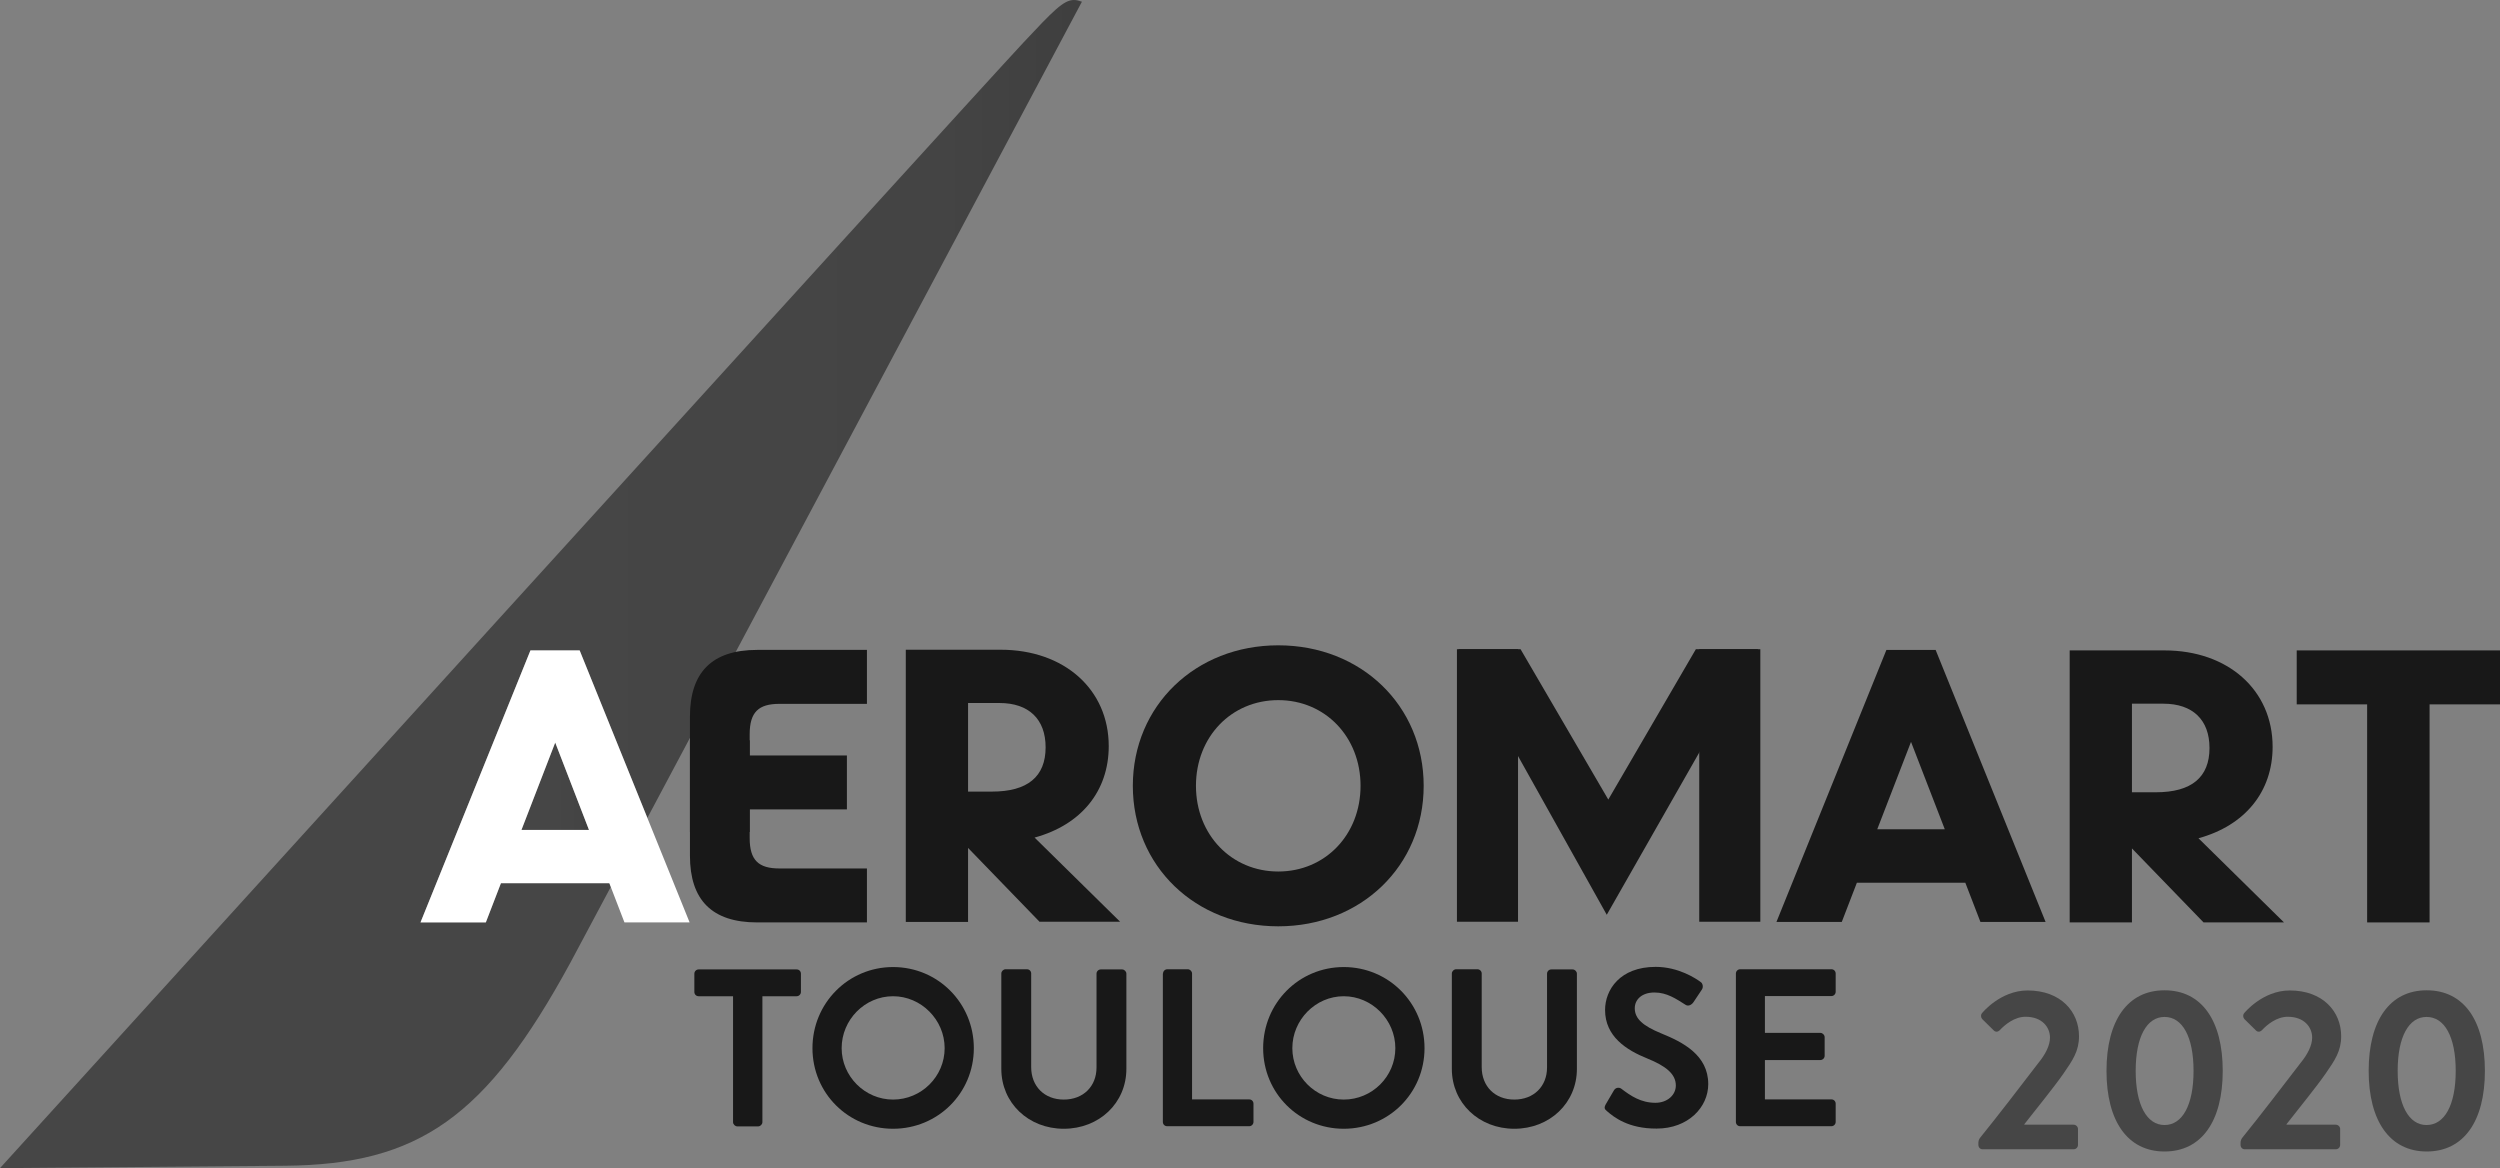 <?xml version="1.0" encoding="utf-8"?>
<!-- Generator: Adobe Illustrator 16.0.0, SVG Export Plug-In . SVG Version: 6.00 Build 0)  -->
<!DOCTYPE svg PUBLIC "-//W3C//DTD SVG 1.1//EN" "http://www.w3.org/Graphics/SVG/1.1/DTD/svg11.dtd">
<svg version="1.1" id="Calque_1" xmlns="http://www.w3.org/2000/svg" xmlns:xlink="http://www.w3.org/1999/xlink" x="0px" y="0px"
	 width="147.33px" height="68.84px" viewBox="0 0 147.33 68.84" enable-background="new 0 0 147.33 68.84" xml:space="preserve">
<rect x="0" y="0" width="147.33" height="68.84" fill="#808080" stroke="none"/>
<g>
	<g>
		<linearGradient id="SVGID_1_" gradientUnits="userSpaceOnUse" x1="30.83" y1="34.419" x2="75.61" y2="34.419">
			<stop  offset="0" style="stop-color:#464646"/>
			<stop  offset="0.551" style="stop-color:#444444"/>
			<stop  offset="0.833" style="stop-color:#3C3C3C"/>
			<stop  offset="0.97" style="stop-color:#353535"/>
			<stop  offset="1" style="stop-color:#353535"/>
		</linearGradient>
		<path fill="url(#SVGID_1_)" d="M35.91,52.05h-6.39l-0.89,2.31h-3.85l6.48-16.03h2.9l3.99,9.87L63.76,0.1
			C63.59,0.04,63.44,0,63.29,0c-0.61,0-1.22,0.63-2.98,2.51C57.15,5.89,0,68.84,0,68.84l16.8-0.14c7.87-0.07,11.84-2.83,16.81-11.96
			l2.39-4.48L35.91,52.05z"/>
		<linearGradient id="SVGID_2_" gradientUnits="userSpaceOnUse" x1="32.652" y1="46.332" x2="35.446" y2="46.332">
			<stop  offset="0" style="stop-color:#464646"/>
			<stop  offset="0.551" style="stop-color:#444444"/>
			<stop  offset="0.833" style="stop-color:#3C3C3C"/>
			<stop  offset="0.97" style="stop-color:#353535"/>
			<stop  offset="1" style="stop-color:#353535"/>
		</linearGradient>
		<polygon fill="url(#SVGID_2_)" points="30.73,48.91 34.71,48.91 32.72,43.76 		"/>
	</g>
	<path fill="#FFFFFF" d="M36.8,54.36l-0.89-2.31h-6.39l-0.89,2.31h-3.85l6.48-16.03h2.9l6.48,16.03H36.8z M34.71,48.91l-1.99-5.15
		l-1.99,5.15H34.71z"/>
	<path fill="#181818" d="M61.27,54.33l-4.22-4.36v4.36h-3.67V38.29h5.59c3.75,0,6.37,2.34,6.37,5.68c0,2.65-1.62,4.64-4.37,5.39
		l5.04,4.96H61.27z M58.46,46.65c2.1,0,3.16-0.88,3.16-2.61c0-1.66-0.99-2.61-2.72-2.61h-1.85v5.22H58.46z"/>
	<path fill="#181818" d="M75.33,54.59c-4.89,0-8.57-3.56-8.57-8.28s3.69-8.28,8.57-8.28c4.89,0,8.57,3.56,8.57,8.28
		S80.21,54.59,75.33,54.59 M75.33,41.26c-2.77,0-4.85,2.17-4.85,5.05s2.09,5.05,4.85,5.05c2.77,0,4.85-2.17,4.85-5.05
		S78.1,41.26,75.33,41.26"/>
	<path fill="#181818" d="M116.71,54.33l-0.89-2.31h-6.39l-0.89,2.31h-3.85l6.48-16.03h2.9l6.48,16.03H116.71z M114.61,48.87
		l-1.99-5.15l-1.99,5.15H114.61z"/>
	<path fill="#181818" d="M129.86,54.36L125.64,50v4.36h-3.67V38.33h5.59c3.75,0,6.37,2.34,6.37,5.68c0,2.65-1.63,4.64-4.37,5.39
		l5.04,4.96H129.86z M127.05,46.69c2.1,0,3.16-0.88,3.16-2.61c0-1.66-0.99-2.61-2.72-2.61h-1.85v5.22H127.05z"/>
	<polygon fill="#181818" points="139.5,54.36 139.5,41.51 135.35,41.51 135.35,38.33 147.33,38.33 147.33,41.51 143.18,41.51 
		143.18,54.36 	"/>
	<rect x="85.86" y="38.26" fill="#181818" width="3.6" height="16.06"/>
	<rect x="100.14" y="38.26" fill="#181818" width="3.6" height="16.06"/>
	<polygon fill="#181818" points="85.94,38.26 89.61,38.26 94.78,47.12 99.94,38.26 103.61,38.26 94.69,53.91 	"/>
	<path fill="#181818" d="M44.18,49.39V47.7h5.73v-3.18h-5.73v-0.89h-3.52v6.8c0,2.6,1.29,3.93,3.96,3.93h6.47v-3.18h-5.16
		C44.71,51.18,44.18,50.7,44.18,49.39"/>
	<path fill="#181818" d="M44.18,43.27v5.76h-3.52v-6.8c0-2.6,1.29-3.93,3.96-3.93h6.47v3.18h-5.16
		C44.71,41.48,44.18,41.96,44.18,43.27"/>
	<path fill="#181818" d="M43.19,58.71h-2.02c-0.15,0-0.25-0.12-0.25-0.25v-1.08c0-0.13,0.11-0.25,0.25-0.25h5.78
		c0.15,0,0.25,0.12,0.25,0.25v1.08c0,0.13-0.11,0.25-0.25,0.25h-2.02v7.42c0,0.13-0.12,0.25-0.25,0.25h-1.23
		c-0.13,0-0.25-0.12-0.25-0.25V58.71z"/>
	<path fill="#181818" d="M52.63,56.99c2.65,0,4.76,2.13,4.76,4.78c0,2.65-2.12,4.75-4.76,4.75s-4.75-2.1-4.75-4.75
		C47.88,59.12,49.99,56.99,52.63,56.99 M52.63,64.8c1.67,0,3.04-1.36,3.04-3.03c0-1.67-1.38-3.06-3.04-3.06
		c-1.67,0-3.03,1.39-3.03,3.06C49.6,63.43,50.97,64.8,52.63,64.8"/>
	<path fill="#181818" d="M59.01,57.37c0-0.13,0.12-0.25,0.25-0.25h1.26c0.15,0,0.25,0.12,0.25,0.25v5.52c0,1.12,0.77,1.91,1.92,1.91
		s1.93-0.78,1.93-1.89v-5.53c0-0.13,0.11-0.25,0.25-0.25h1.26c0.13,0,0.25,0.12,0.25,0.25v5.61c0,2.01-1.6,3.53-3.69,3.53
		c-2.08,0-3.68-1.52-3.68-3.53V57.37z"/>
	<path fill="#181818" d="M68.54,57.37c0-0.13,0.11-0.25,0.25-0.25H70c0.13,0,0.25,0.12,0.25,0.25v7.42h3.37
		c0.15,0,0.25,0.12,0.25,0.25v1.08c0,0.13-0.11,0.25-0.25,0.25h-4.84c-0.15,0-0.25-0.12-0.25-0.25V57.37z"/>
	<path fill="#181818" d="M79.19,56.99c2.65,0,4.76,2.13,4.76,4.78c0,2.65-2.12,4.75-4.76,4.75s-4.75-2.1-4.75-4.75
		C74.44,59.12,76.54,56.99,79.19,56.99 M79.19,64.8c1.67,0,3.04-1.36,3.04-3.03c0-1.67-1.38-3.06-3.04-3.06s-3.03,1.39-3.03,3.06
		C76.16,63.43,77.52,64.8,79.19,64.8"/>
	<path fill="#181818" d="M85.56,57.37c0-0.13,0.12-0.25,0.25-0.25h1.26c0.14,0,0.25,0.12,0.25,0.25v5.52c0,1.12,0.77,1.91,1.92,1.91
		c1.15,0,1.93-0.78,1.93-1.89v-5.53c0-0.13,0.11-0.25,0.25-0.25h1.26c0.13,0,0.25,0.12,0.25,0.25v5.61c0,2.01-1.6,3.53-3.69,3.53
		c-2.08,0-3.68-1.52-3.68-3.53V57.37z"/>
	<path fill="#181818" d="M94.7,65.48c-0.13-0.11-0.19-0.18-0.07-0.4l0.48-0.82c0.11-0.19,0.33-0.19,0.45-0.09
		c0.54,0.41,1.14,0.82,2,0.82c0.69,0,1.2-0.45,1.2-1.02c0-0.67-0.57-1.14-1.68-1.59c-1.24-0.5-2.49-1.3-2.49-2.86
		c0-1.18,0.87-2.54,2.98-2.54c1.35,0,2.38,0.69,2.65,0.89c0.13,0.08,0.17,0.3,0.08,0.44l-0.5,0.75c-0.11,0.16-0.3,0.26-0.46,0.16
		c-0.57-0.36-1.11-0.73-1.84-0.73c-0.75,0-1.16,0.42-1.16,0.93c0,0.62,0.49,1.04,1.56,1.48c1.28,0.52,2.77,1.28,2.77,2.99
		c0,1.36-1.18,2.62-3.04,2.62C95.95,66.52,95.09,65.82,94.7,65.48"/>
	<path fill="#181818" d="M102.3,57.37c0-0.13,0.11-0.25,0.25-0.25h5.38c0.15,0,0.25,0.12,0.25,0.25v1.08c0,0.13-0.11,0.25-0.25,0.25
		h-3.92v2.17h3.27c0.13,0,0.25,0.12,0.25,0.25v1.1c0,0.14-0.12,0.25-0.25,0.25h-3.27v2.32h3.92c0.15,0,0.25,0.12,0.25,0.25v1.08
		c0,0.13-0.11,0.25-0.25,0.25h-5.38c-0.15,0-0.25-0.12-0.25-0.25V57.37z"/>
	<path fill="#464646" d="M119.3,66.28h2.9c0.14,0,0.26,0.12,0.26,0.25v0.94c0,0.15-0.12,0.26-0.26,0.26h-5.36
		c-0.15,0-0.25-0.12-0.25-0.26v-0.13c0-0.14,0.07-0.25,0.11-0.3c0.92-1.13,2.55-3.25,3.42-4.39c0.42-0.51,0.69-1.04,0.69-1.5
		c0-0.61-0.46-1.23-1.44-1.23c-0.65,0-1.21,0.46-1.52,0.79c-0.12,0.12-0.26,0.12-0.37,0l-0.66-0.65c-0.08-0.08-0.11-0.25-0.01-0.36
		c0,0,1.07-1.33,2.68-1.33c1.95,0,3.03,1.24,3.03,2.7c0,0.88-0.38,1.42-0.91,2.19c-0.57,0.82-1.6,2.08-2.31,2.99V66.28z"/>
	<path fill="#464646" d="M124.14,63.11c0-2.98,1.25-4.75,3.42-4.75c2.18,0,3.43,1.77,3.43,4.75c0,2.97-1.25,4.75-3.43,4.75
		C125.39,67.86,124.14,66.08,124.14,63.11 M129.27,63.11c0-2.02-0.66-3.18-1.71-3.18c-1.04,0-1.7,1.16-1.7,3.18
		c0,2.02,0.66,3.19,1.7,3.19C128.61,66.3,129.27,65.13,129.27,63.11"/>
	<path fill="#464646" d="M134.75,66.28h2.9c0.14,0,0.26,0.12,0.26,0.25v0.94c0,0.15-0.12,0.26-0.26,0.26h-5.36
		c-0.15,0-0.25-0.12-0.25-0.26v-0.13c0-0.14,0.07-0.25,0.11-0.3c0.92-1.13,2.55-3.25,3.42-4.39c0.42-0.51,0.69-1.04,0.69-1.5
		c0-0.61-0.46-1.23-1.44-1.23c-0.65,0-1.21,0.46-1.52,0.79c-0.12,0.12-0.26,0.12-0.37,0l-0.66-0.65c-0.08-0.08-0.11-0.25-0.01-0.36
		c0,0,1.07-1.33,2.68-1.33c1.95,0,3.03,1.24,3.03,2.7c0,0.88-0.38,1.42-0.91,2.19c-0.57,0.82-1.6,2.08-2.31,2.99V66.28z"/>
	<path fill="#464646" d="M139.59,63.11c0-2.98,1.25-4.75,3.42-4.75c2.18,0,3.43,1.77,3.43,4.75c0,2.97-1.25,4.75-3.43,4.75
		C140.85,67.86,139.59,66.08,139.59,63.11 M144.72,63.11c0-2.02-0.66-3.18-1.72-3.18c-1.04,0-1.7,1.16-1.7,3.18
		c0,2.02,0.66,3.19,1.7,3.19C144.06,66.3,144.72,65.13,144.72,63.11"/>
</g>
</svg>
